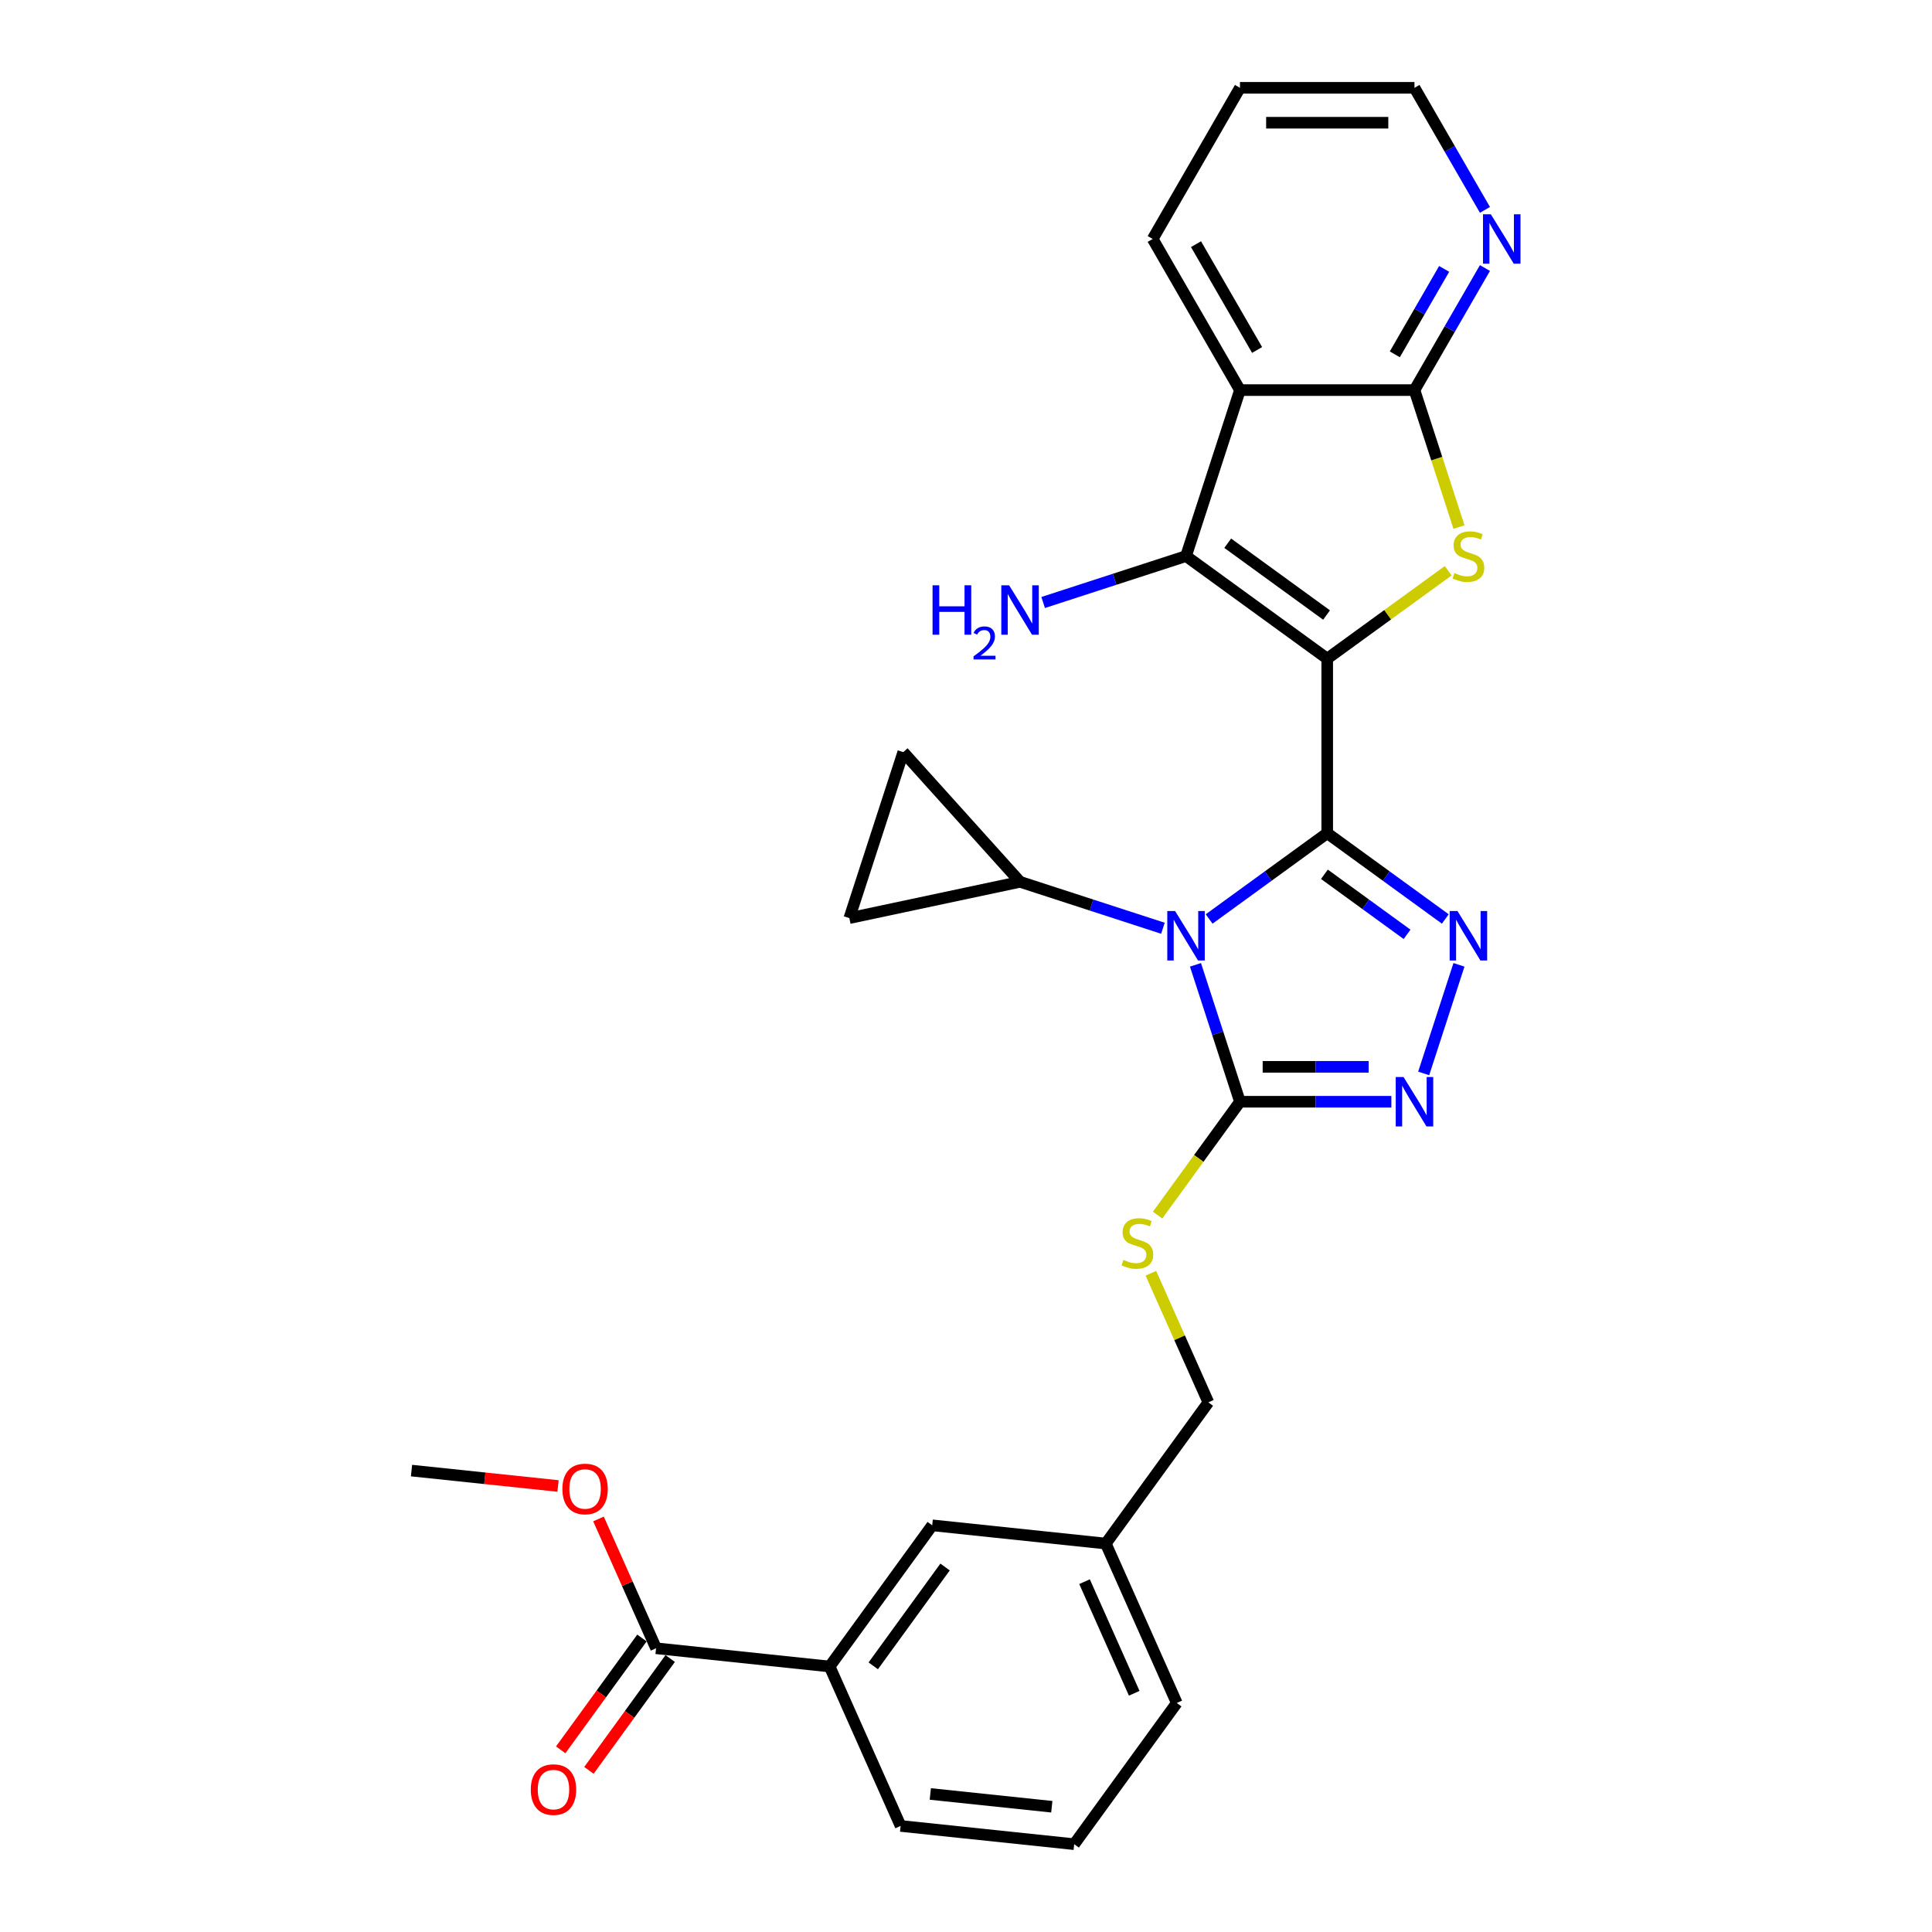 <?xml version='1.0' encoding='iso-8859-1'?>
<svg version='1.1' baseProfile='full'
              xmlns='http://www.w3.org/2000/svg'
                      xmlns:rdkit='http://www.rdkit.org/xml'
                      xmlns:xlink='http://www.w3.org/1999/xlink'
                  xml:space='preserve'
width='1000px' height='1000px' viewBox='0 0 1000 1000'>
<!-- END OF HEADER -->
<rect style='opacity:1.0;fill:#FFFFFF;stroke:none' width='1000' height='1000' x='0' y='0'> </rect>
<path class='bond-0' d='M 686.966,431.253 L 686.966,340.921' style='fill:none;fill-rule:evenodd;stroke:#000000;stroke-width:6px;stroke-linecap:butt;stroke-linejoin:miter;stroke-opacity:1' />
<path class='bond-1' d='M 686.966,431.253 L 656.406,453.456' style='fill:none;fill-rule:evenodd;stroke:#000000;stroke-width:6px;stroke-linecap:butt;stroke-linejoin:miter;stroke-opacity:1' />
<path class='bond-1' d='M 656.406,453.456 L 625.846,475.66' style='fill:none;fill-rule:evenodd;stroke:#0000FF;stroke-width:6px;stroke-linecap:butt;stroke-linejoin:miter;stroke-opacity:1' />
<path class='bond-2' d='M 686.966,431.253 L 717.526,453.456' style='fill:none;fill-rule:evenodd;stroke:#000000;stroke-width:6px;stroke-linecap:butt;stroke-linejoin:miter;stroke-opacity:1' />
<path class='bond-2' d='M 717.526,453.456 L 748.086,475.66' style='fill:none;fill-rule:evenodd;stroke:#0000FF;stroke-width:6px;stroke-linecap:butt;stroke-linejoin:miter;stroke-opacity:1' />
<path class='bond-2' d='M 685.515,452.53 L 706.907,468.072' style='fill:none;fill-rule:evenodd;stroke:#000000;stroke-width:6px;stroke-linecap:butt;stroke-linejoin:miter;stroke-opacity:1' />
<path class='bond-2' d='M 706.907,468.072 L 728.299,483.615' style='fill:none;fill-rule:evenodd;stroke:#0000FF;stroke-width:6px;stroke-linecap:butt;stroke-linejoin:miter;stroke-opacity:1' />
<path class='bond-3' d='M 686.966,340.921 L 718.276,318.173' style='fill:none;fill-rule:evenodd;stroke:#000000;stroke-width:6px;stroke-linecap:butt;stroke-linejoin:miter;stroke-opacity:1' />
<path class='bond-3' d='M 718.276,318.173 L 749.586,295.425' style='fill:none;fill-rule:evenodd;stroke:#CCCC00;stroke-width:6px;stroke-linecap:butt;stroke-linejoin:miter;stroke-opacity:1' />
<path class='bond-4' d='M 686.966,340.921 L 613.886,287.825' style='fill:none;fill-rule:evenodd;stroke:#000000;stroke-width:6px;stroke-linecap:butt;stroke-linejoin:miter;stroke-opacity:1' />
<path class='bond-4' d='M 686.623,318.341 L 635.467,281.174' style='fill:none;fill-rule:evenodd;stroke:#000000;stroke-width:6px;stroke-linecap:butt;stroke-linejoin:miter;stroke-opacity:1' />
<path class='bond-5' d='M 618.775,499.398 L 630.288,534.829' style='fill:none;fill-rule:evenodd;stroke:#0000FF;stroke-width:6px;stroke-linecap:butt;stroke-linejoin:miter;stroke-opacity:1' />
<path class='bond-5' d='M 630.288,534.829 L 641.8,570.26' style='fill:none;fill-rule:evenodd;stroke:#000000;stroke-width:6px;stroke-linecap:butt;stroke-linejoin:miter;stroke-opacity:1' />
<path class='bond-9' d='M 601.926,480.463 L 564.95,468.449' style='fill:none;fill-rule:evenodd;stroke:#0000FF;stroke-width:6px;stroke-linecap:butt;stroke-linejoin:miter;stroke-opacity:1' />
<path class='bond-9' d='M 564.95,468.449 L 527.975,456.435' style='fill:none;fill-rule:evenodd;stroke:#000000;stroke-width:6px;stroke-linecap:butt;stroke-linejoin:miter;stroke-opacity:1' />
<path class='bond-6' d='M 755.156,499.398 L 736.893,555.606' style='fill:none;fill-rule:evenodd;stroke:#0000FF;stroke-width:6px;stroke-linecap:butt;stroke-linejoin:miter;stroke-opacity:1' />
<path class='bond-8' d='M 755.168,272.812 L 743.65,237.363' style='fill:none;fill-rule:evenodd;stroke:#CCCC00;stroke-width:6px;stroke-linecap:butt;stroke-linejoin:miter;stroke-opacity:1' />
<path class='bond-8' d='M 743.65,237.363 L 732.132,201.914' style='fill:none;fill-rule:evenodd;stroke:#000000;stroke-width:6px;stroke-linecap:butt;stroke-linejoin:miter;stroke-opacity:1' />
<path class='bond-7' d='M 613.886,287.825 L 641.8,201.914' style='fill:none;fill-rule:evenodd;stroke:#000000;stroke-width:6px;stroke-linecap:butt;stroke-linejoin:miter;stroke-opacity:1' />
<path class='bond-16' d='M 613.886,287.825 L 576.91,299.839' style='fill:none;fill-rule:evenodd;stroke:#000000;stroke-width:6px;stroke-linecap:butt;stroke-linejoin:miter;stroke-opacity:1' />
<path class='bond-16' d='M 576.91,299.839 L 539.935,311.853' style='fill:none;fill-rule:evenodd;stroke:#0000FF;stroke-width:6px;stroke-linecap:butt;stroke-linejoin:miter;stroke-opacity:1' />
<path class='bond-13' d='M 641.8,570.26 L 620.482,599.601' style='fill:none;fill-rule:evenodd;stroke:#000000;stroke-width:6px;stroke-linecap:butt;stroke-linejoin:miter;stroke-opacity:1' />
<path class='bond-13' d='M 620.482,599.601 L 599.164,628.943' style='fill:none;fill-rule:evenodd;stroke:#CCCC00;stroke-width:6px;stroke-linecap:butt;stroke-linejoin:miter;stroke-opacity:1' />
<path class='bond-29' d='M 641.8,570.26 L 680.986,570.26' style='fill:none;fill-rule:evenodd;stroke:#000000;stroke-width:6px;stroke-linecap:butt;stroke-linejoin:miter;stroke-opacity:1' />
<path class='bond-29' d='M 680.986,570.26 L 720.172,570.26' style='fill:none;fill-rule:evenodd;stroke:#0000FF;stroke-width:6px;stroke-linecap:butt;stroke-linejoin:miter;stroke-opacity:1' />
<path class='bond-29' d='M 653.556,552.194 L 680.986,552.194' style='fill:none;fill-rule:evenodd;stroke:#000000;stroke-width:6px;stroke-linecap:butt;stroke-linejoin:miter;stroke-opacity:1' />
<path class='bond-29' d='M 680.986,552.194 L 708.416,552.194' style='fill:none;fill-rule:evenodd;stroke:#0000FF;stroke-width:6px;stroke-linecap:butt;stroke-linejoin:miter;stroke-opacity:1' />
<path class='bond-22' d='M 641.8,201.914 L 596.634,123.684' style='fill:none;fill-rule:evenodd;stroke:#000000;stroke-width:6px;stroke-linecap:butt;stroke-linejoin:miter;stroke-opacity:1' />
<path class='bond-22' d='M 650.671,181.147 L 619.055,126.386' style='fill:none;fill-rule:evenodd;stroke:#000000;stroke-width:6px;stroke-linecap:butt;stroke-linejoin:miter;stroke-opacity:1' />
<path class='bond-31' d='M 641.8,201.914 L 732.132,201.914' style='fill:none;fill-rule:evenodd;stroke:#000000;stroke-width:6px;stroke-linecap:butt;stroke-linejoin:miter;stroke-opacity:1' />
<path class='bond-14' d='M 732.132,201.914 L 750.37,170.324' style='fill:none;fill-rule:evenodd;stroke:#000000;stroke-width:6px;stroke-linecap:butt;stroke-linejoin:miter;stroke-opacity:1' />
<path class='bond-14' d='M 750.37,170.324 L 768.609,138.734' style='fill:none;fill-rule:evenodd;stroke:#0000FF;stroke-width:6px;stroke-linecap:butt;stroke-linejoin:miter;stroke-opacity:1' />
<path class='bond-14' d='M 721.957,183.404 L 734.725,161.291' style='fill:none;fill-rule:evenodd;stroke:#000000;stroke-width:6px;stroke-linecap:butt;stroke-linejoin:miter;stroke-opacity:1' />
<path class='bond-14' d='M 734.725,161.291 L 747.492,139.178' style='fill:none;fill-rule:evenodd;stroke:#0000FF;stroke-width:6px;stroke-linecap:butt;stroke-linejoin:miter;stroke-opacity:1' />
<path class='bond-10' d='M 527.975,456.435 L 439.617,475.216' style='fill:none;fill-rule:evenodd;stroke:#000000;stroke-width:6px;stroke-linecap:butt;stroke-linejoin:miter;stroke-opacity:1' />
<path class='bond-11' d='M 527.975,456.435 L 467.531,389.305' style='fill:none;fill-rule:evenodd;stroke:#000000;stroke-width:6px;stroke-linecap:butt;stroke-linejoin:miter;stroke-opacity:1' />
<path class='bond-30' d='M 439.617,475.216 L 467.531,389.305' style='fill:none;fill-rule:evenodd;stroke:#000000;stroke-width:6px;stroke-linecap:butt;stroke-linejoin:miter;stroke-opacity:1' />
<path class='bond-12' d='M 339.579,853.138 L 429.416,862.581' style='fill:none;fill-rule:evenodd;stroke:#000000;stroke-width:6px;stroke-linecap:butt;stroke-linejoin:miter;stroke-opacity:1' />
<path class='bond-18' d='M 332.271,847.829 L 311.243,876.772' style='fill:none;fill-rule:evenodd;stroke:#000000;stroke-width:6px;stroke-linecap:butt;stroke-linejoin:miter;stroke-opacity:1' />
<path class='bond-18' d='M 311.243,876.772 L 290.214,905.715' style='fill:none;fill-rule:evenodd;stroke:#FF0000;stroke-width:6px;stroke-linecap:butt;stroke-linejoin:miter;stroke-opacity:1' />
<path class='bond-18' d='M 346.887,858.448 L 325.859,887.391' style='fill:none;fill-rule:evenodd;stroke:#000000;stroke-width:6px;stroke-linecap:butt;stroke-linejoin:miter;stroke-opacity:1' />
<path class='bond-18' d='M 325.859,887.391 L 304.83,916.334' style='fill:none;fill-rule:evenodd;stroke:#FF0000;stroke-width:6px;stroke-linecap:butt;stroke-linejoin:miter;stroke-opacity:1' />
<path class='bond-21' d='M 339.579,853.138 L 324.679,819.673' style='fill:none;fill-rule:evenodd;stroke:#000000;stroke-width:6px;stroke-linecap:butt;stroke-linejoin:miter;stroke-opacity:1' />
<path class='bond-21' d='M 324.679,819.673 L 309.779,786.207' style='fill:none;fill-rule:evenodd;stroke:#FF0000;stroke-width:6px;stroke-linecap:butt;stroke-linejoin:miter;stroke-opacity:1' />
<path class='bond-19' d='M 595.694,659.04 L 610.57,692.451' style='fill:none;fill-rule:evenodd;stroke:#CCCC00;stroke-width:6px;stroke-linecap:butt;stroke-linejoin:miter;stroke-opacity:1' />
<path class='bond-19' d='M 610.57,692.451 L 625.445,725.863' style='fill:none;fill-rule:evenodd;stroke:#000000;stroke-width:6px;stroke-linecap:butt;stroke-linejoin:miter;stroke-opacity:1' />
<path class='bond-25' d='M 768.609,108.635 L 750.37,77.045' style='fill:none;fill-rule:evenodd;stroke:#0000FF;stroke-width:6px;stroke-linecap:butt;stroke-linejoin:miter;stroke-opacity:1' />
<path class='bond-25' d='M 750.37,77.045 L 732.132,45.455' style='fill:none;fill-rule:evenodd;stroke:#000000;stroke-width:6px;stroke-linecap:butt;stroke-linejoin:miter;stroke-opacity:1' />
<path class='bond-15' d='M 429.416,862.581 L 482.512,789.501' style='fill:none;fill-rule:evenodd;stroke:#000000;stroke-width:6px;stroke-linecap:butt;stroke-linejoin:miter;stroke-opacity:1' />
<path class='bond-15' d='M 451.997,862.238 L 489.164,811.082' style='fill:none;fill-rule:evenodd;stroke:#000000;stroke-width:6px;stroke-linecap:butt;stroke-linejoin:miter;stroke-opacity:1' />
<path class='bond-33' d='M 429.416,862.581 L 466.158,945.103' style='fill:none;fill-rule:evenodd;stroke:#000000;stroke-width:6px;stroke-linecap:butt;stroke-linejoin:miter;stroke-opacity:1' />
<path class='bond-17' d='M 482.512,789.501 L 572.349,798.943' style='fill:none;fill-rule:evenodd;stroke:#000000;stroke-width:6px;stroke-linecap:butt;stroke-linejoin:miter;stroke-opacity:1' />
<path class='bond-20' d='M 625.445,725.863 L 572.349,798.943' style='fill:none;fill-rule:evenodd;stroke:#000000;stroke-width:6px;stroke-linecap:butt;stroke-linejoin:miter;stroke-opacity:1' />
<path class='bond-26' d='M 572.349,798.943 L 609.091,881.465' style='fill:none;fill-rule:evenodd;stroke:#000000;stroke-width:6px;stroke-linecap:butt;stroke-linejoin:miter;stroke-opacity:1' />
<path class='bond-26' d='M 561.356,818.669 L 587.075,876.435' style='fill:none;fill-rule:evenodd;stroke:#000000;stroke-width:6px;stroke-linecap:butt;stroke-linejoin:miter;stroke-opacity:1' />
<path class='bond-27' d='M 288.836,769.144 L 250.918,765.159' style='fill:none;fill-rule:evenodd;stroke:#FF0000;stroke-width:6px;stroke-linecap:butt;stroke-linejoin:miter;stroke-opacity:1' />
<path class='bond-27' d='M 250.918,765.159 L 213,761.174' style='fill:none;fill-rule:evenodd;stroke:#000000;stroke-width:6px;stroke-linecap:butt;stroke-linejoin:miter;stroke-opacity:1' />
<path class='bond-28' d='M 596.634,123.684 L 641.8,45.455' style='fill:none;fill-rule:evenodd;stroke:#000000;stroke-width:6px;stroke-linecap:butt;stroke-linejoin:miter;stroke-opacity:1' />
<path class='bond-23' d='M 466.158,945.103 L 555.995,954.545' style='fill:none;fill-rule:evenodd;stroke:#000000;stroke-width:6px;stroke-linecap:butt;stroke-linejoin:miter;stroke-opacity:1' />
<path class='bond-23' d='M 481.522,928.552 L 544.408,935.162' style='fill:none;fill-rule:evenodd;stroke:#000000;stroke-width:6px;stroke-linecap:butt;stroke-linejoin:miter;stroke-opacity:1' />
<path class='bond-24' d='M 555.995,954.545 L 609.091,881.465' style='fill:none;fill-rule:evenodd;stroke:#000000;stroke-width:6px;stroke-linecap:butt;stroke-linejoin:miter;stroke-opacity:1' />
<path class='bond-32' d='M 732.132,45.455 L 641.8,45.455' style='fill:none;fill-rule:evenodd;stroke:#000000;stroke-width:6px;stroke-linecap:butt;stroke-linejoin:miter;stroke-opacity:1' />
<path class='bond-32' d='M 718.582,63.521 L 655.35,63.521' style='fill:none;fill-rule:evenodd;stroke:#000000;stroke-width:6px;stroke-linecap:butt;stroke-linejoin:miter;stroke-opacity:1' />
<path  class='atom-2' d='M 608.231 471.558
L 616.614 485.108
Q 617.445 486.445, 618.782 488.866
Q 620.119 491.287, 620.191 491.431
L 620.191 471.558
L 623.587 471.558
L 623.587 497.14
L 620.082 497.14
L 611.085 482.326
Q 610.037 480.591, 608.917 478.604
Q 607.833 476.617, 607.508 476.002
L 607.508 497.14
L 604.184 497.14
L 604.184 471.558
L 608.231 471.558
' fill='#0000FF'/>
<path  class='atom-3' d='M 754.391 471.558
L 762.774 485.108
Q 763.605 486.445, 764.942 488.866
Q 766.279 491.287, 766.351 491.431
L 766.351 471.558
L 769.748 471.558
L 769.748 497.14
L 766.243 497.14
L 757.246 482.326
Q 756.198 480.591, 755.078 478.604
Q 753.994 476.617, 753.669 476.002
L 753.669 497.14
L 750.344 497.14
L 750.344 471.558
L 754.391 471.558
' fill='#0000FF'/>
<path  class='atom-4' d='M 752.819 296.605
Q 753.108 296.714, 754.301 297.22
Q 755.493 297.726, 756.794 298.051
Q 758.131 298.34, 759.432 298.34
Q 761.853 298.34, 763.262 297.184
Q 764.671 295.991, 764.671 293.932
Q 764.671 292.522, 763.948 291.655
Q 763.262 290.788, 762.178 290.318
Q 761.094 289.849, 759.287 289.307
Q 757.011 288.62, 755.638 287.97
Q 754.301 287.319, 753.325 285.946
Q 752.386 284.573, 752.386 282.261
Q 752.386 279.045, 754.554 277.058
Q 756.758 275.07, 761.094 275.07
Q 764.057 275.07, 767.417 276.48
L 766.586 279.262
Q 763.515 277.997, 761.202 277.997
Q 758.709 277.997, 757.336 279.045
Q 755.963 280.057, 755.999 281.827
Q 755.999 283.2, 756.686 284.031
Q 757.408 284.862, 758.42 285.332
Q 759.468 285.802, 761.202 286.344
Q 763.515 287.066, 764.888 287.789
Q 766.261 288.512, 767.236 289.993
Q 768.248 291.439, 768.248 293.932
Q 768.248 297.473, 765.863 299.388
Q 763.515 301.267, 759.576 301.267
Q 757.3 301.267, 755.566 300.761
Q 753.867 300.291, 751.844 299.46
L 752.819 296.605
' fill='#CCCC00'/>
<path  class='atom-7' d='M 726.477 557.469
L 734.86 571.019
Q 735.691 572.356, 737.028 574.777
Q 738.365 577.197, 738.437 577.342
L 738.437 557.469
L 741.834 557.469
L 741.834 583.051
L 738.329 583.051
L 729.332 568.237
Q 728.284 566.502, 727.164 564.515
Q 726.08 562.528, 725.754 561.913
L 725.754 583.051
L 722.43 583.051
L 722.43 557.469
L 726.477 557.469
' fill='#0000FF'/>
<path  class='atom-14' d='M 581.477 652.12
Q 581.766 652.229, 582.959 652.735
Q 584.151 653.241, 585.452 653.566
Q 586.789 653.855, 588.09 653.855
Q 590.511 653.855, 591.92 652.699
Q 593.329 651.506, 593.329 649.447
Q 593.329 648.037, 592.606 647.17
Q 591.92 646.303, 590.836 645.833
Q 589.752 645.364, 587.945 644.822
Q 585.669 644.135, 584.296 643.485
Q 582.959 642.834, 581.983 641.461
Q 581.044 640.088, 581.044 637.776
Q 581.044 634.56, 583.212 632.573
Q 585.416 630.585, 589.752 630.585
Q 592.715 630.585, 596.075 631.994
L 595.244 634.777
Q 592.173 633.512, 589.86 633.512
Q 587.367 633.512, 585.994 634.56
Q 584.621 635.572, 584.657 637.342
Q 584.657 638.715, 585.344 639.546
Q 586.066 640.377, 587.078 640.847
Q 588.126 641.317, 589.86 641.859
Q 592.173 642.581, 593.546 643.304
Q 594.919 644.027, 595.894 645.508
Q 596.906 646.953, 596.906 649.447
Q 596.906 652.988, 594.521 654.903
Q 592.173 656.782, 588.234 656.782
Q 585.958 656.782, 584.223 656.276
Q 582.525 655.806, 580.502 654.975
L 581.477 652.12
' fill='#CCCC00'/>
<path  class='atom-15' d='M 771.643 110.893
L 780.026 124.443
Q 780.857 125.78, 782.194 128.201
Q 783.531 130.622, 783.603 130.766
L 783.603 110.893
L 787 110.893
L 787 136.475
L 783.495 136.475
L 774.498 121.661
Q 773.45 119.927, 772.33 117.939
Q 771.246 115.952, 770.92 115.338
L 770.92 136.475
L 767.596 136.475
L 767.596 110.893
L 771.643 110.893
' fill='#0000FF'/>
<path  class='atom-17' d='M 482.689 302.948
L 486.157 302.948
L 486.157 313.824
L 499.238 313.824
L 499.238 302.948
L 502.706 302.948
L 502.706 328.53
L 499.238 328.53
L 499.238 316.715
L 486.157 316.715
L 486.157 328.53
L 482.689 328.53
L 482.689 302.948
' fill='#0000FF'/>
<path  class='atom-17' d='M 503.946 327.633
Q 504.566 326.035, 506.045 325.153
Q 507.524 324.246, 509.574 324.246
Q 512.126 324.246, 513.557 325.63
Q 514.988 327.013, 514.988 329.469
Q 514.988 331.973, 513.128 334.31
Q 511.291 336.647, 507.476 339.414
L 515.274 339.414
L 515.274 341.321
L 503.899 341.321
L 503.899 339.724
Q 507.047 337.482, 508.907 335.813
Q 510.791 334.143, 511.697 332.641
Q 512.603 331.138, 512.603 329.588
Q 512.603 327.967, 511.792 327.061
Q 510.981 326.154, 509.574 326.154
Q 508.215 326.154, 507.309 326.703
Q 506.403 327.251, 505.759 328.468
L 503.946 327.633
' fill='#0000FF'/>
<path  class='atom-17' d='M 522.32 302.948
L 530.703 316.498
Q 531.534 317.835, 532.871 320.256
Q 534.208 322.677, 534.28 322.821
L 534.28 302.948
L 537.676 302.948
L 537.676 328.53
L 534.171 328.53
L 525.174 313.716
Q 524.127 311.982, 523.006 309.994
Q 521.922 308.007, 521.597 307.393
L 521.597 328.53
L 518.273 328.53
L 518.273 302.948
L 522.32 302.948
' fill='#0000FF'/>
<path  class='atom-19' d='M 274.74 926.291
Q 274.74 920.148, 277.775 916.716
Q 280.81 913.283, 286.483 913.283
Q 292.156 913.283, 295.191 916.716
Q 298.226 920.148, 298.226 926.291
Q 298.226 932.506, 295.155 936.047
Q 292.084 939.552, 286.483 939.552
Q 280.846 939.552, 277.775 936.047
Q 274.74 932.542, 274.74 926.291
M 286.483 936.661
Q 290.386 936.661, 292.481 934.059
Q 294.613 931.422, 294.613 926.291
Q 294.613 921.268, 292.481 918.739
Q 290.386 916.174, 286.483 916.174
Q 282.581 916.174, 280.449 918.703
Q 278.353 921.232, 278.353 926.291
Q 278.353 931.458, 280.449 934.059
Q 282.581 936.661, 286.483 936.661
' fill='#FF0000'/>
<path  class='atom-22' d='M 291.095 770.688
Q 291.095 764.546, 294.13 761.113
Q 297.165 757.68, 302.838 757.68
Q 308.511 757.68, 311.546 761.113
Q 314.581 764.546, 314.581 770.688
Q 314.581 776.903, 311.51 780.444
Q 308.438 783.949, 302.838 783.949
Q 297.201 783.949, 294.13 780.444
Q 291.095 776.939, 291.095 770.688
M 302.838 781.058
Q 306.74 781.058, 308.836 778.457
Q 310.968 775.819, 310.968 770.688
Q 310.968 765.666, 308.836 763.136
Q 306.74 760.571, 302.838 760.571
Q 298.935 760.571, 296.804 763.1
Q 294.708 765.63, 294.708 770.688
Q 294.708 775.855, 296.804 778.457
Q 298.935 781.058, 302.838 781.058
' fill='#FF0000'/>
</svg>
